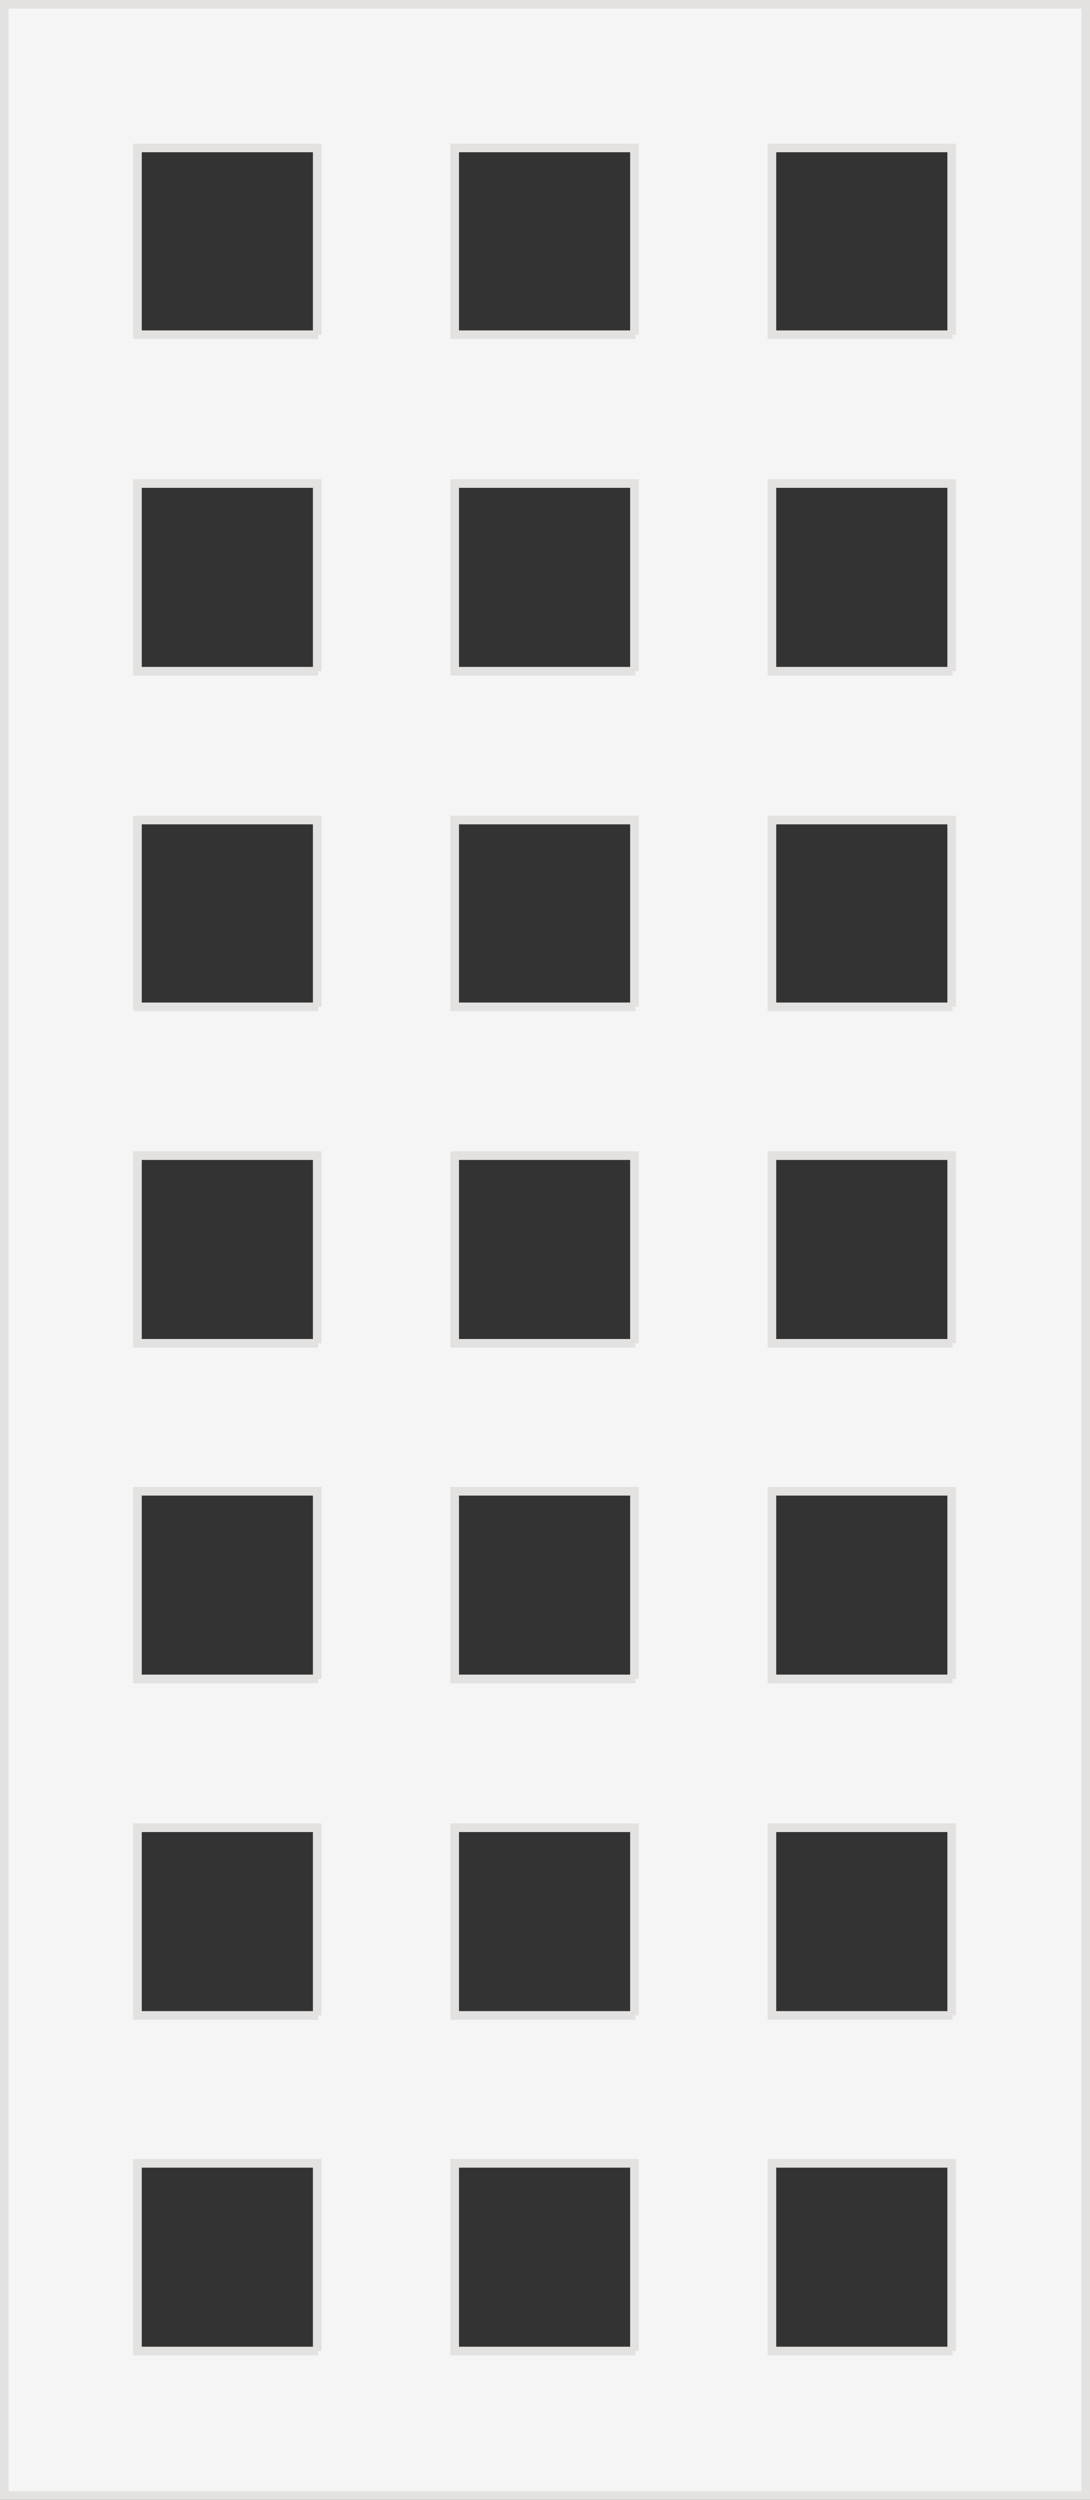 <?xml version="1.0" encoding="utf-8"?>
<!-- Generator: Adobe Illustrator 19.1.0, SVG Export Plug-In . SVG Version: 6.00 Build 0)  -->
<!DOCTYPE svg PUBLIC "-//W3C//DTD SVG 1.1//EN" "http://www.w3.org/Graphics/SVG/1.1/DTD/svg11.dtd">
<svg version="1.1" id="Layer_2" xmlns="http://www.w3.org/2000/svg" xmlns:xlink="http://www.w3.org/1999/xlink" x="0px" y="0px"
	 viewBox="0 0 126.1 289" style="enable-background:new 0 0 126.1 289;" xml:space="preserve">
<rect x="0" y="0" width="126.1" height="289" fill="#333333" stroke="none"/>
<style type="text/css">
	.st0{fill:#F6F5F5;stroke:#E4E2E0;stroke-miterlimit:10;}
</style>
<path class="st0" d="M0.5,0.5v288h125.1V0.5H0.5z M36.8,271.8H15.9v-21.7h20.8V271.8z M36.8,233H15.9v-21.7h20.8V233z M36.8,194.1
	H15.9v-21.7h20.8V194.1z M36.8,155.3H15.9v-21.7h20.8V155.3z M36.8,116.4H15.9V94.8h20.8V116.4z M36.8,77.6H15.9V55.9h20.8V77.6z
	 M36.8,38.7H15.9V17.1h20.8V38.7z M73.5,271.8H52.6v-21.7h20.8V271.8z M73.5,233H52.6v-21.7h20.8V233z M73.5,194.1H52.6v-21.7h20.8
	V194.1z M73.5,155.3H52.6v-21.7h20.8V155.3z M73.5,116.4H52.6V94.8h20.8V116.4z M73.5,77.6H52.6V55.9h20.8V77.6z M73.5,38.7H52.6
	V17.1h20.8V38.7z M110.2,271.8H89.3v-21.7h20.8V271.8z M110.2,233H89.3v-21.7h20.8V233z M110.2,194.1H89.3v-21.7h20.8V194.1z
	 M110.2,155.3H89.3v-21.7h20.8V155.3z M110.2,116.4H89.3V94.8h20.8V116.4z M110.2,77.6H89.3V55.9h20.8V77.6z M110.2,38.7H89.3V17.1
	h20.8V38.7z"/>
</svg>
